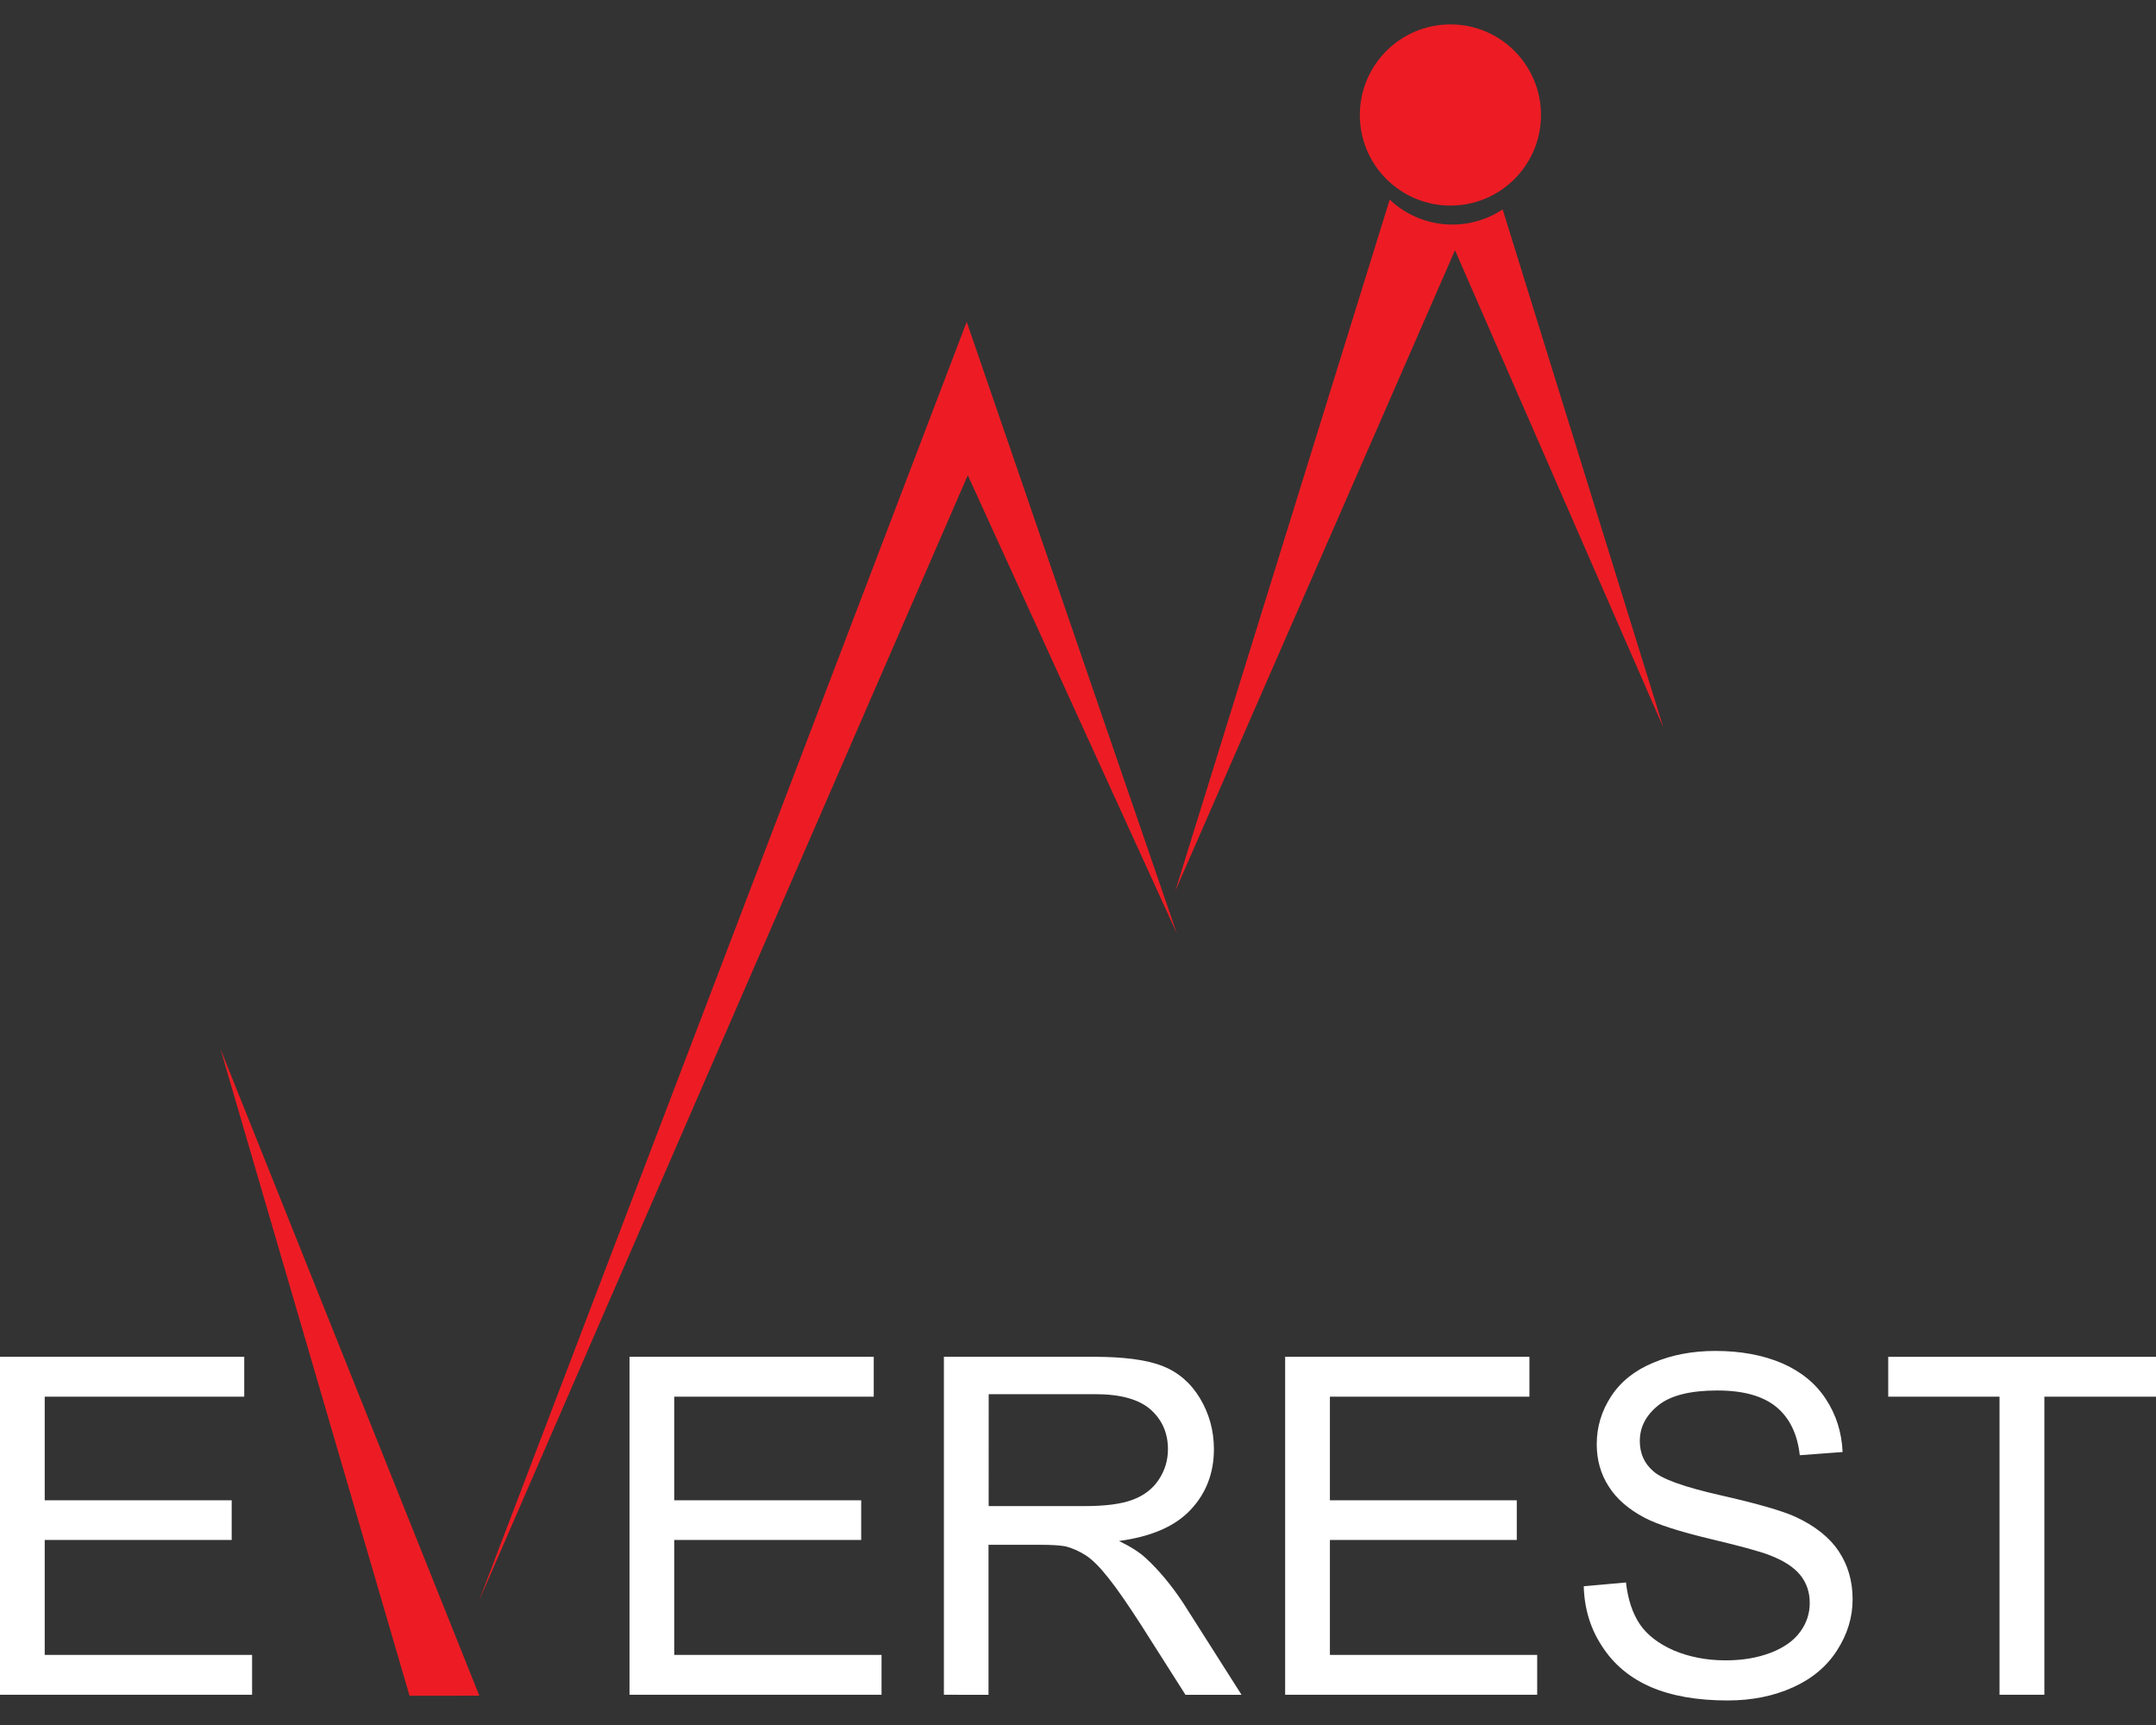 <?xml version="1.0" encoding="utf-8"?>
<!-- Generator: Adobe Illustrator 15.1.0, SVG Export Plug-In . SVG Version: 6.00 Build 0)  -->
<!DOCTYPE svg PUBLIC "-//W3C//DTD SVG 1.1//EN" "http://www.w3.org/Graphics/SVG/1.1/DTD/svg11.dtd">
<svg version="1.1" id="Layer_1" xmlns="http://www.w3.org/2000/svg" xmlns:xlink="http://www.w3.org/1999/xlink" x="0px" y="0px"
	 width="50px" height="40px" viewBox="0 0 50 40" enable-background="new 0 0 50 40" xml:space="preserve">
<rect x="0" y="0" width="50" height="40" fill="#333333" stroke="none"/>
<path fill="#ED1C24" d="M33.637,1.166c0.827,0,1.499,0.671,1.499,1.5c0,0.828-0.672,1.5-1.499,1.5c-0.829,0-1.501-0.672-1.501-1.5
	C32.136,1.837,32.808,1.166,33.637,1.166 M33.637,0.566c1.16,0,2.1,0.941,2.1,2.101c0,1.159-0.939,2.1-2.1,2.1
	c-1.159,0-2.101-0.94-2.101-2.1C31.536,1.507,32.476,0.566,33.637,0.566"/>
<path fill="#ED1C24" d="M33.743,5.803l4.83,11.062L34.848,4.855c-0.811,0.544-1.911,0.45-2.619-0.227l-4.972,16.03L33.743,5.803z"/>
<polygon fill="#ED1C24" points="11.104,37.132 22.444,11.02 27.291,21.642 22.419,7.462 "/>
<path fill="#FFFFFF" d="M46.371,39.299v-6.912H43.79v-0.925H50v0.925h-2.589v6.912H46.371L46.371,39.299z M36.729,36.783
	l0.979-0.088c0.045,0.392,0.151,0.713,0.32,0.966c0.171,0.252,0.433,0.452,0.786,0.609c0.358,0.151,0.761,0.231,1.207,0.231
	c0.393,0,0.74-0.06,1.045-0.177c0.304-0.117,0.53-0.277,0.68-0.481c0.15-0.204,0.224-0.428,0.224-0.673
	c0-0.243-0.069-0.458-0.216-0.642s-0.382-0.338-0.71-0.464c-0.209-0.084-0.672-0.211-1.393-0.382
	c-0.72-0.173-1.223-0.336-1.511-0.488c-0.372-0.197-0.653-0.438-0.835-0.73c-0.185-0.288-0.275-0.614-0.275-0.973
	c0-0.4,0.11-0.77,0.334-1.113c0.224-0.343,0.552-0.604,0.983-0.781c0.431-0.182,0.908-0.271,1.437-0.271
	c0.582,0,1.093,0.095,1.537,0.282c0.442,0.192,0.783,0.467,1.021,0.832c0.239,0.361,0.37,0.772,0.39,1.23l-0.993,0.074
	c-0.055-0.492-0.237-0.866-0.544-1.119c-0.31-0.254-0.764-0.382-1.367-0.382c-0.626,0-1.083,0.114-1.368,0.343
	c-0.288,0.23-0.431,0.505-0.431,0.829c0,0.285,0.103,0.517,0.306,0.694c0.199,0.185,0.72,0.373,1.562,0.563
	c0.841,0.19,1.418,0.356,1.731,0.496c0.457,0.21,0.795,0.476,1.011,0.799c0.217,0.323,0.325,0.697,0.325,1.12
	c0,0.414-0.12,0.806-0.357,1.176c-0.235,0.371-0.576,0.66-1.022,0.862c-0.45,0.204-0.955,0.306-1.519,0.306
	c-0.704,0-1.298-0.104-1.78-0.311c-0.478-0.208-0.855-0.518-1.125-0.934C36.886,37.774,36.743,37.306,36.729,36.783 M29.804,39.299
	v-7.837h5.665v0.925h-4.627v2.402h4.334v0.92h-4.334v2.666h4.807v0.924H29.804L29.804,39.299z M22.928,34.924h2.231
	c0.474,0,0.843-0.048,1.109-0.147c0.268-0.1,0.469-0.257,0.609-0.472c0.141-0.214,0.209-0.448,0.209-0.7
	c0-0.375-0.135-0.681-0.402-0.92c-0.27-0.236-0.695-0.356-1.276-0.356h-2.479L22.928,34.924L22.928,34.924z M21.89,39.299v-7.837
	h3.478c0.699,0,1.228,0.071,1.589,0.212c0.364,0.142,0.656,0.392,0.869,0.745c0.216,0.358,0.326,0.753,0.326,1.186
	c0,0.55-0.179,1.019-0.537,1.401c-0.36,0.386-0.913,0.626-1.664,0.727c0.272,0.132,0.479,0.264,0.62,0.396
	c0.302,0.277,0.59,0.623,0.865,1.036l1.357,2.135h-1.3l-1.035-1.628c-0.304-0.471-0.554-0.835-0.752-1.081
	c-0.196-0.25-0.372-0.426-0.525-0.525c-0.156-0.1-0.312-0.168-0.472-0.209c-0.121-0.022-0.313-0.036-0.582-0.036h-1.202v3.479
	L21.89,39.299L21.89,39.299z M14.599,39.299v-7.837h5.664v0.925h-4.627v2.402h4.336v0.92h-4.336v2.666h4.808v0.924H14.599
	L14.599,39.299z M0,39.299v-7.837h5.664v0.925H1.037v2.402h4.336v0.92H1.037v2.666h4.809v0.924H0L0,39.299z"/>
<polygon fill="#ED1C24" points="9.498,39.322 11.116,39.32 5.111,24.318 "/>
</svg>
